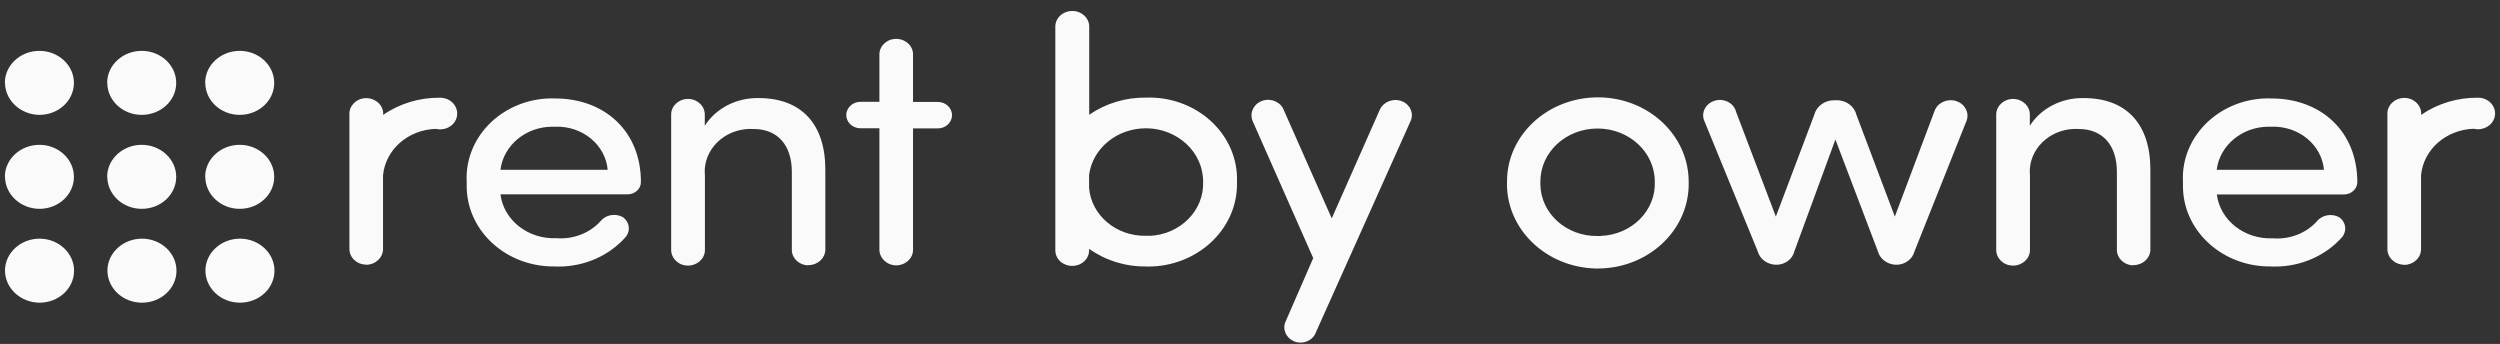 <svg width="189" height="26" viewBox="0 0 189 26" fill="none" xmlns="http://www.w3.org/2000/svg">
<rect x="0" y="0" width="189" height="26" fill="#333333" stroke="none"/>
<path d="M97.802 25.786C97.182 25.512 96.926 24.827 97.211 24.261L99.28 19.513L94.699 9.15C94.699 9.15 94.679 9.095 94.67 9.068C94.463 8.447 94.837 7.79 95.497 7.598C96.157 7.406 96.867 7.753 97.073 8.365L100.679 16.509L104.315 8.292C104.581 7.698 105.319 7.406 105.96 7.643C105.98 7.653 106.009 7.662 106.029 7.671C106.64 7.936 106.906 8.611 106.63 9.177L99.467 25.156C99.467 25.156 99.438 25.22 99.428 25.247C99.142 25.814 98.413 26.06 97.802 25.795C97.802 25.795 97.802 25.795 97.793 25.795L97.802 25.786ZM15.529 20.445C15.539 19.112 16.721 18.034 18.16 18.043C19.598 18.052 20.761 19.148 20.751 20.481C20.741 21.814 19.578 22.883 18.14 22.883C16.692 22.883 15.529 21.787 15.529 20.445ZM8.121 20.445C8.13 19.112 9.313 18.034 10.751 18.043C12.19 18.052 13.352 19.148 13.342 20.481C13.332 21.814 12.17 22.883 10.731 22.883C9.283 22.883 8.121 21.787 8.121 20.445ZM0.377 20.445C0.387 19.112 1.569 18.034 3.007 18.043C4.446 18.052 5.608 19.148 5.599 20.481C5.589 21.814 4.426 22.883 2.988 22.883C1.549 22.873 0.377 21.787 0.377 20.445ZM120.61 20.299C116.807 20.189 113.812 17.24 113.93 13.715C113.93 10.2 117.014 7.36 120.807 7.36C124.59 7.36 127.654 10.209 127.664 13.715C127.664 13.834 127.664 13.944 127.664 14.062C127.575 17.523 124.531 20.289 120.807 20.299H120.619H120.61ZM121.033 17.833C123.378 17.742 125.201 15.898 125.102 13.725C125.102 11.515 123.171 9.716 120.777 9.716C118.383 9.716 116.452 11.506 116.452 13.725V13.962C116.492 16.135 118.422 17.879 120.777 17.842C120.856 17.842 120.945 17.842 121.023 17.842L121.033 17.833ZM171.721 20.143C168.096 20.207 165.101 17.541 165.032 14.181C165.032 14.035 165.032 13.889 165.032 13.752C164.854 10.437 167.603 7.607 171.189 7.443C171.367 7.443 171.544 7.433 171.721 7.443C175.435 7.443 178.204 9.899 178.214 13.761C178.214 14.281 177.76 14.701 177.209 14.701H167.593C167.84 16.665 169.692 18.107 171.82 18.016C173.091 18.116 174.332 17.642 175.15 16.738C175.544 16.244 176.283 16.108 176.854 16.427C177.357 16.792 177.445 17.45 177.071 17.915C175.83 19.331 173.958 20.152 171.987 20.152C171.899 20.152 171.82 20.152 171.731 20.152L171.721 20.143ZM167.583 12.839H175.692C175.524 10.94 173.77 9.506 171.721 9.579C171.652 9.579 171.583 9.579 171.514 9.579C169.505 9.579 167.81 10.985 167.583 12.839ZM41.972 20.143C38.346 20.207 35.351 17.541 35.282 14.181C35.282 14.035 35.282 13.889 35.282 13.752C35.105 10.437 37.854 7.607 41.44 7.443C41.617 7.443 41.794 7.433 41.972 7.443C45.686 7.443 48.454 9.899 48.454 13.761C48.454 14.281 48.001 14.692 47.449 14.692H37.834C38.08 16.655 39.932 18.098 42.06 18.007C43.331 18.107 44.573 17.632 45.39 16.729C45.784 16.235 46.523 16.098 47.095 16.418C47.597 16.783 47.686 17.441 47.312 17.906C46.07 19.322 44.208 20.152 42.228 20.152C42.139 20.152 42.06 20.152 41.972 20.152V20.143ZM37.834 12.839H45.942C45.775 10.94 44.021 9.506 41.972 9.579C41.903 9.579 41.834 9.579 41.765 9.579C39.755 9.579 38.061 10.985 37.834 12.839ZM86.63 20.143C85.074 20.162 83.567 19.687 82.335 18.81V18.856C82.374 19.513 81.832 20.07 81.123 20.098C80.414 20.134 79.813 19.632 79.783 18.975C79.783 18.911 79.783 18.847 79.783 18.792V2.083C79.744 1.425 80.286 0.868 80.995 0.832C81.704 0.795 82.305 1.298 82.345 1.955C82.345 2.019 82.345 2.074 82.345 2.138V8.675C83.586 7.817 85.094 7.36 86.64 7.379C90.315 7.26 93.389 9.926 93.517 13.332C93.517 13.46 93.517 13.597 93.517 13.725V14.062C93.428 17.441 90.463 20.134 86.828 20.152H86.64L86.63 20.143ZM86.887 17.833C89.231 17.742 91.054 15.898 90.955 13.715C90.955 11.506 89.024 9.707 86.64 9.698C84.453 9.698 82.601 11.204 82.335 13.222V14.208C82.502 16.281 84.394 17.87 86.63 17.824C86.719 17.824 86.798 17.824 86.887 17.824V17.833ZM67.695 20.061C66.996 20.025 66.454 19.468 66.483 18.81V9.698H65.035C64.434 9.689 63.961 9.223 63.981 8.675C63.991 8.118 64.493 7.68 65.084 7.698H66.483V4.174C66.483 4.174 66.483 4.092 66.483 4.055C66.523 3.407 67.114 2.905 67.823 2.941C68.523 2.978 69.064 3.526 69.025 4.183V7.707H70.917C71.518 7.716 71.99 8.182 71.971 8.73C71.961 9.287 71.459 9.725 70.867 9.707H69.025V18.819C69.025 18.819 69.025 18.902 69.025 18.938C68.996 19.568 68.434 20.061 67.754 20.061H67.685H67.695ZM161.249 20.061C160.539 20.025 159.997 19.468 160.037 18.819V12.994C160.037 10.958 158.943 9.753 157.16 9.753C155.239 9.634 153.584 10.985 153.456 12.766C153.446 12.948 153.456 13.131 153.466 13.305V18.92C153.456 19.568 152.875 20.088 152.165 20.079C151.466 20.07 150.904 19.532 150.914 18.874C150.914 18.847 150.914 18.828 150.914 18.801V8.639C150.924 7.99 151.505 7.47 152.205 7.479C152.904 7.488 153.466 8.027 153.456 8.675C153.456 8.703 153.456 8.721 153.456 8.748V9.506C154.303 8.173 155.87 7.379 157.535 7.415C160.776 7.415 162.569 9.397 162.569 12.82V18.911C162.539 19.541 161.978 20.043 161.298 20.043H161.239L161.249 20.061ZM61.075 20.061C60.365 20.025 59.823 19.468 59.863 18.819V12.994C59.863 10.958 58.769 9.753 56.986 9.753C55.065 9.634 53.41 10.985 53.282 12.766C53.272 12.948 53.282 13.131 53.292 13.305V18.92C53.282 19.568 52.7 20.088 51.991 20.079C51.292 20.07 50.73 19.532 50.74 18.874C50.74 18.847 50.74 18.828 50.74 18.801V8.639C50.75 7.99 51.331 7.47 52.031 7.479C52.73 7.488 53.292 8.027 53.282 8.675C53.282 8.703 53.282 8.721 53.282 8.748V9.506C54.129 8.173 55.695 7.379 57.36 7.415C60.602 7.415 62.395 9.397 62.395 12.82V18.911C62.365 19.541 61.804 20.043 61.124 20.043H61.065L61.075 20.061ZM143.338 20.015C142.688 19.997 142.126 19.586 141.969 19.002L138.757 10.547L135.653 19.002C135.516 19.586 134.954 20.006 134.314 20.015H134.254C133.604 19.997 133.043 19.586 132.885 19.002L128.836 9.113C128.836 9.113 128.826 9.077 128.816 9.068C128.609 8.447 128.984 7.799 129.654 7.607C130.324 7.415 131.023 7.762 131.23 8.383C131.23 8.392 131.23 8.401 131.23 8.41L134.254 16.372L137.161 8.675C137.328 8.018 137.969 7.561 138.698 7.58H138.836C139.555 7.561 140.185 8.027 140.343 8.675L143.249 16.372L146.244 8.41C146.451 7.79 147.16 7.443 147.84 7.625C147.86 7.625 147.87 7.625 147.89 7.643C148.55 7.853 148.894 8.511 148.678 9.113L144.737 19.002C144.589 19.586 144.037 19.997 143.397 20.015H143.338ZM181.741 20.015C181.031 19.997 180.47 19.459 180.489 18.801V8.666C180.44 8.009 180.982 7.452 181.682 7.406C182.391 7.36 182.992 7.863 183.041 8.511C183.041 8.566 183.041 8.63 183.041 8.684C184.282 7.826 185.79 7.37 187.337 7.388H187.346C187.455 7.388 187.563 7.397 187.662 7.424C188.351 7.589 188.765 8.237 188.588 8.876C188.41 9.515 187.711 9.899 187.021 9.734C184.923 9.798 183.209 11.305 183.031 13.25V18.856C183.021 19.504 182.45 20.025 181.751 20.025H181.731L181.741 20.015ZM27.677 20.006C26.967 19.997 26.406 19.459 26.416 18.801V8.712C26.357 8.054 26.879 7.479 27.578 7.424C28.288 7.37 28.908 7.853 28.967 8.502C28.967 8.566 28.967 8.62 28.967 8.684C30.209 7.826 31.716 7.37 33.263 7.388H33.273C33.982 7.388 34.563 7.917 34.563 8.584C34.563 9.25 33.992 9.78 33.273 9.78C33.164 9.78 33.056 9.771 32.947 9.743C30.849 9.807 29.135 11.314 28.957 13.259V18.819C28.957 19.477 28.386 20.015 27.677 20.015H27.667L27.677 20.006ZM15.51 13.35C15.519 12.017 16.702 10.94 18.14 10.949C19.578 10.958 20.741 12.054 20.731 13.387C20.721 14.72 19.559 15.788 18.12 15.788C16.672 15.788 15.51 14.683 15.519 13.341L15.51 13.35ZM8.101 13.35C8.111 12.017 9.293 10.94 10.731 10.949C12.17 10.958 13.332 12.054 13.322 13.387C13.313 14.72 12.15 15.788 10.712 15.788C9.263 15.788 8.101 14.683 8.111 13.341L8.101 13.35ZM0.367 13.35C0.377 12.017 1.559 10.94 2.998 10.949C4.436 10.958 5.599 12.054 5.589 13.387C5.579 14.72 4.416 15.788 2.978 15.788C1.54 15.779 0.377 14.683 0.377 13.341L0.367 13.35ZM15.51 6.246C15.519 4.913 16.702 3.836 18.14 3.845C19.578 3.854 20.741 4.95 20.731 6.283C20.721 7.616 19.559 8.684 18.12 8.684C16.672 8.684 15.51 7.58 15.519 6.246H15.51ZM8.101 6.246C8.111 4.913 9.293 3.836 10.731 3.845C12.17 3.854 13.332 4.95 13.322 6.283C13.313 7.616 12.15 8.684 10.712 8.684C9.263 8.684 8.101 7.58 8.111 6.246H8.101ZM0.367 6.246C0.377 4.913 1.559 3.836 2.998 3.845C4.436 3.854 5.599 4.95 5.589 6.283C5.579 7.616 4.416 8.684 2.978 8.684C1.54 8.666 0.377 7.58 0.377 6.237L0.367 6.246Z" fill="#FAFAFA"/>
</svg>
